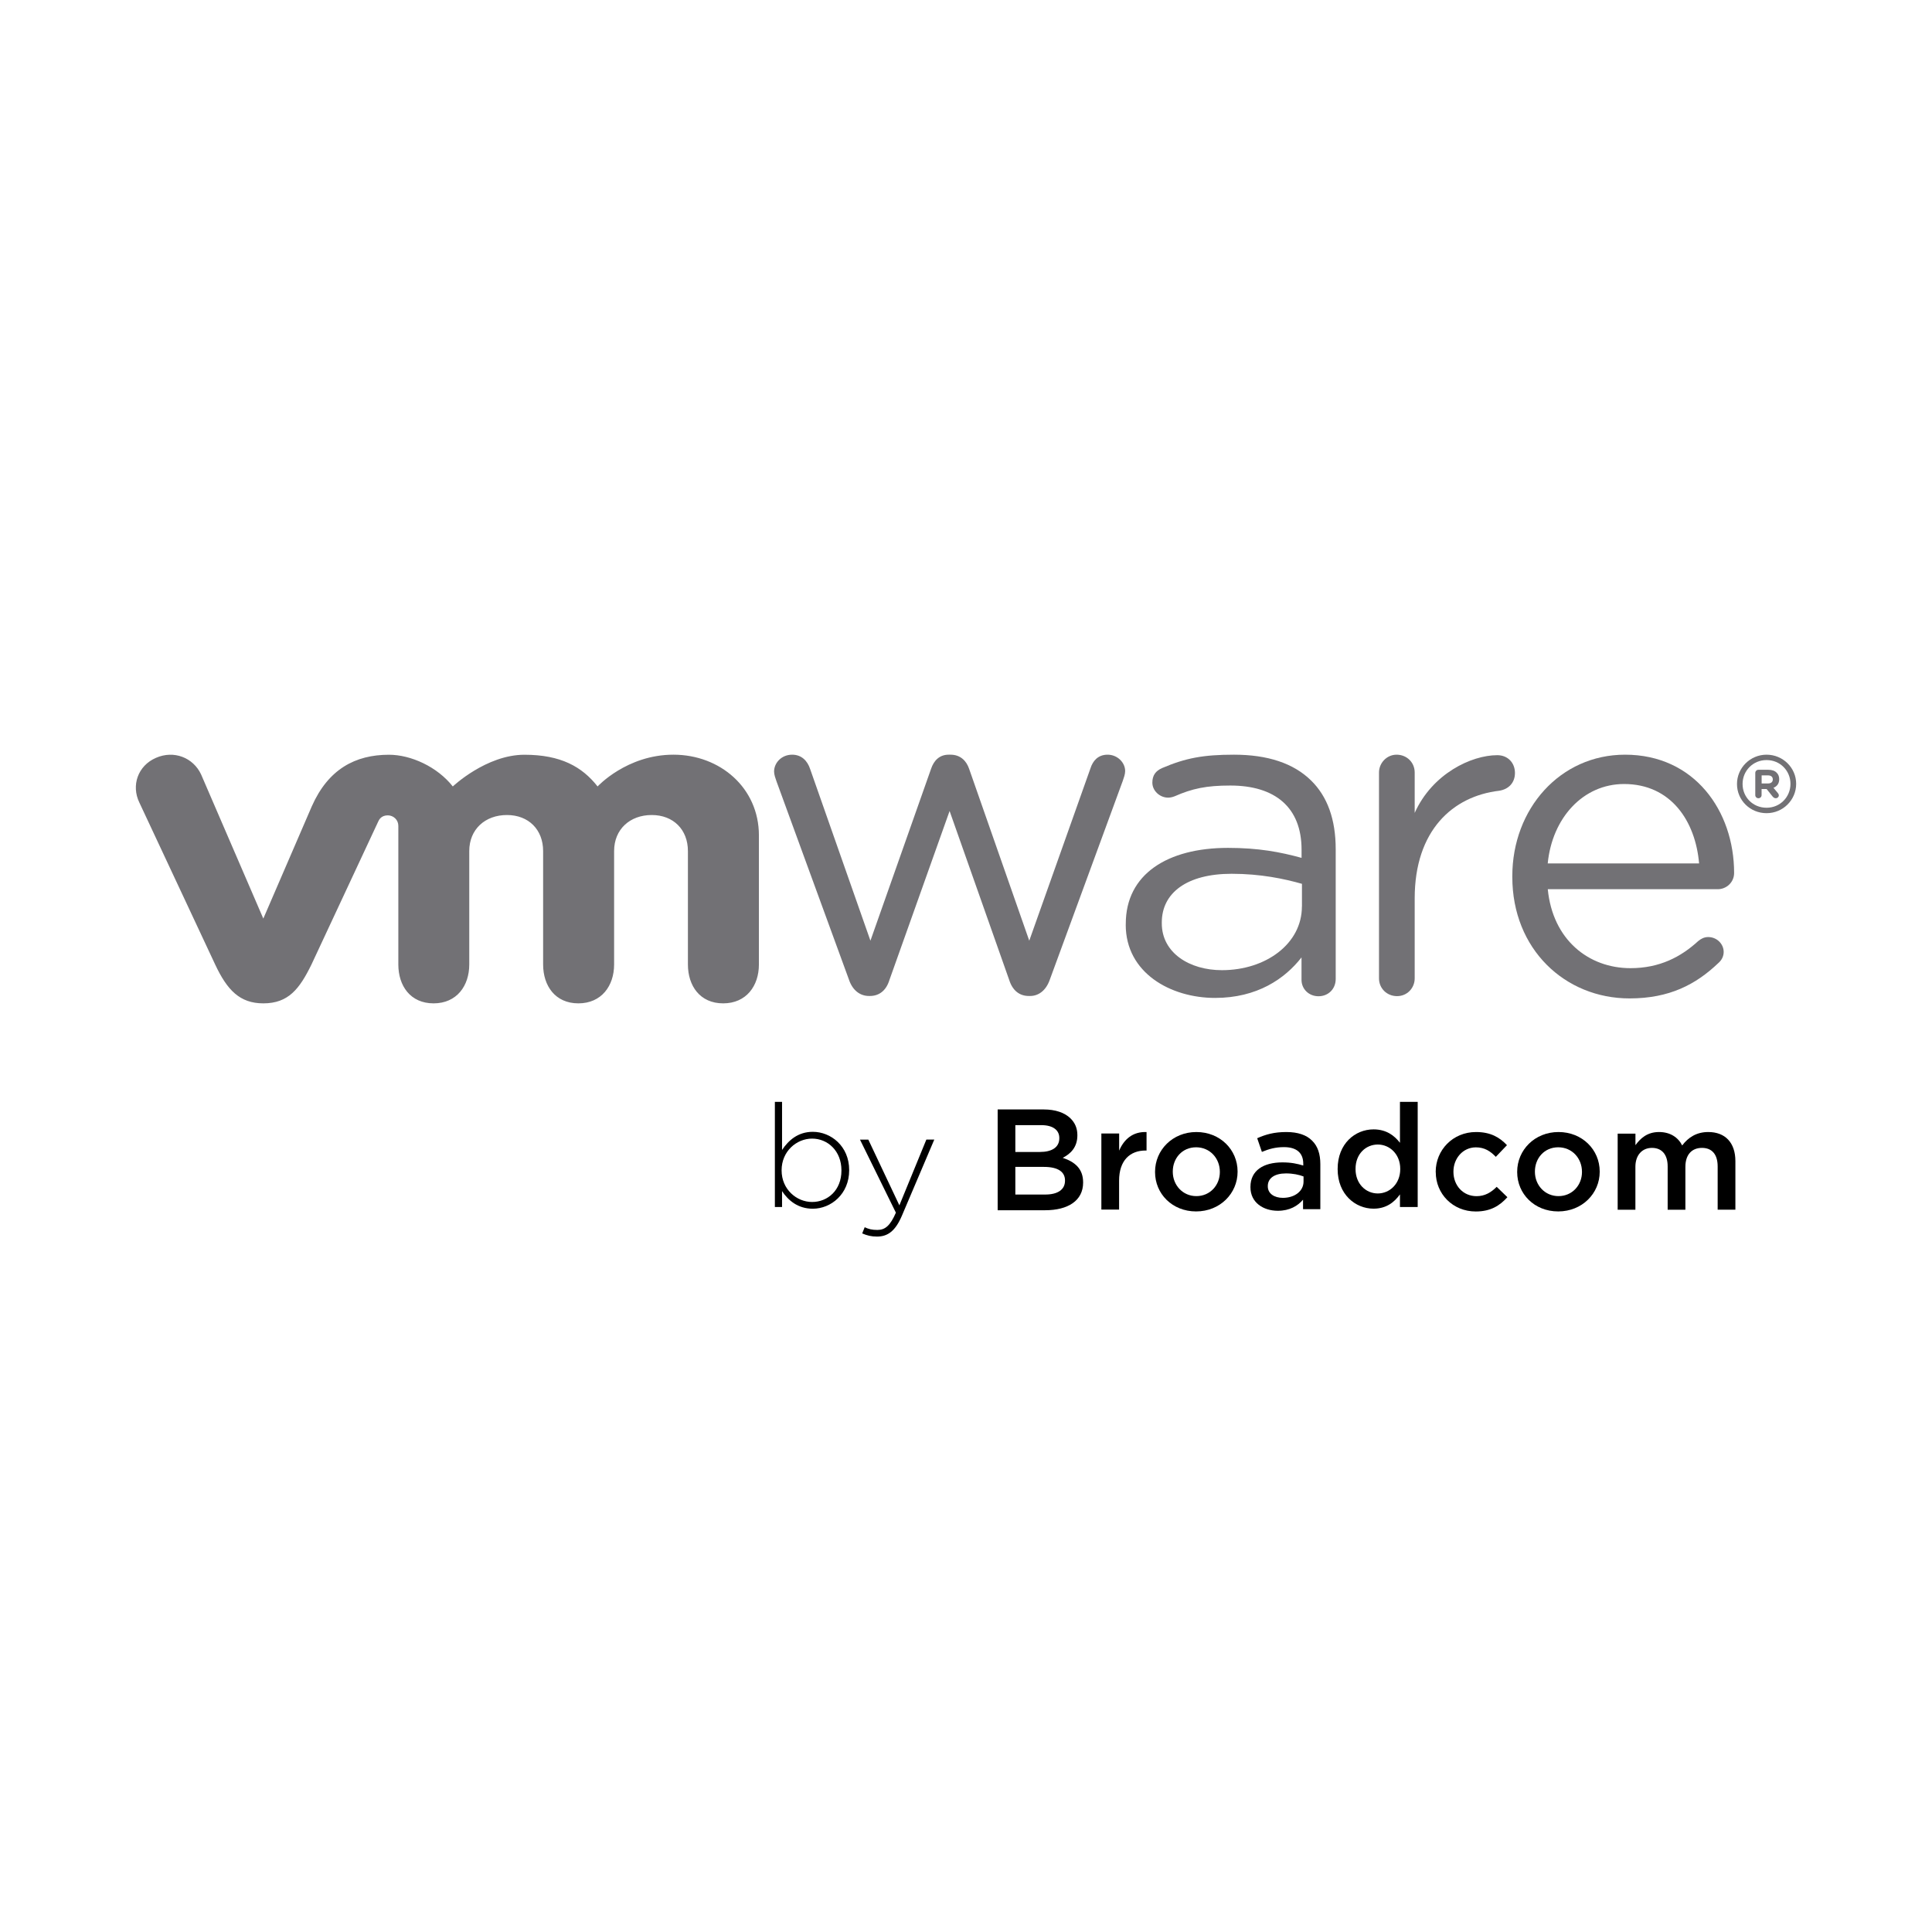 <?xml version="1.0" encoding="utf-8"?>
<svg xmlns="http://www.w3.org/2000/svg" width="298" height="298" viewBox="0 0 298 298" fill="none">
<path d="M120.627 183.732V186.178H119.52V169.953H120.627V177.375C121.624 175.884 123.09 174.577 125.373 174.577C128.151 174.577 130.98 176.78 130.98 180.466V180.507C130.98 184.201 128.151 186.438 125.373 186.438C123.064 186.438 121.573 185.148 120.627 183.724V183.732ZM129.787 180.558V180.516C129.787 177.534 127.683 175.624 125.263 175.624C122.843 175.624 120.559 177.601 120.559 180.491V180.533C120.559 183.448 122.868 185.399 125.263 185.399C127.657 185.399 129.787 183.598 129.787 180.558Z" fill="black"/>
<path d="M142.891 175.773H144.109L139.116 187.509C138.102 189.888 136.926 190.734 135.273 190.734C134.387 190.734 133.756 190.575 132.989 190.248L133.373 189.293C133.986 189.578 134.48 189.712 135.341 189.712C136.543 189.712 137.326 189.025 138.187 187.048L132.648 175.782H133.935L138.724 185.917L142.882 175.782L142.891 175.773Z" fill="black"/>
<path d="M153.875 171.126H160.973C162.779 171.126 164.202 171.611 165.114 172.499C165.813 173.186 166.179 174.032 166.179 175.079V175.121C166.179 176.989 165.097 177.986 163.921 178.589C165.779 179.209 167.065 180.256 167.065 182.367V182.409C167.065 185.19 164.739 186.672 161.212 186.672H153.884V171.117L153.875 171.126ZM163.393 175.523C163.393 174.3 162.396 173.546 160.615 173.546H156.61V177.684H160.411C162.2 177.684 163.393 176.997 163.393 175.573V175.532V175.523ZM161.016 179.988H156.61V184.251H161.22C163.12 184.251 164.271 183.514 164.271 182.115V182.074C164.271 180.758 163.205 179.988 161.016 179.988Z" fill="black"/>
<path d="M169.887 174.832H172.623V177.479C173.373 175.72 174.744 174.522 176.849 174.614V177.462H176.687C174.293 177.462 172.614 178.995 172.614 182.103V186.568H169.879V174.832H169.887Z" fill="black"/>
<path d="M178.16 180.783V180.741C178.16 177.382 180.87 174.609 184.534 174.609C188.198 174.609 190.891 177.34 190.891 180.699V180.741C190.891 184.075 188.181 186.856 184.491 186.856C180.802 186.856 178.16 184.125 178.16 180.791V180.783ZM188.155 180.783V180.741C188.155 178.672 186.639 176.963 184.491 176.963C182.344 176.963 180.895 178.655 180.895 180.699V180.741C180.895 182.785 182.412 184.494 184.534 184.494C186.656 184.494 188.155 182.802 188.155 180.783Z" fill="black"/>
<path d="M192.875 183.111V183.07C192.875 180.532 194.886 179.292 197.809 179.292C199.146 179.292 200.092 179.493 201.021 179.778V179.493C201.021 177.826 199.982 176.938 198.056 176.938C196.718 176.938 195.73 177.223 194.639 177.675L193.915 175.564C195.227 174.986 196.513 174.609 198.414 174.609C200.203 174.609 201.532 175.078 202.367 175.924C203.254 176.77 203.654 178.01 203.654 179.551V186.512H200.987V185.046C200.169 186.001 198.925 186.755 197.101 186.755C194.86 186.755 192.875 185.49 192.875 183.128V183.111ZM201.064 182.265V181.461C200.365 181.193 199.436 180.992 198.354 180.992C196.59 180.992 195.551 181.729 195.551 182.944V182.986C195.551 184.117 196.565 184.762 197.877 184.762C199.683 184.762 201.064 183.74 201.064 182.249V182.265Z" fill="black"/>
<path d="M206.324 180.332V180.29C206.324 176.403 209.017 174.2 211.863 174.2C213.831 174.2 215.075 175.155 215.936 176.269V169.953H218.671V186.178H215.936V184.227C215.058 185.45 213.814 186.43 211.863 186.43C209.059 186.43 206.324 184.227 206.324 180.34V180.332ZM215.979 180.332V180.29C215.979 178.02 214.351 176.537 212.519 176.537C210.687 176.537 209.085 177.961 209.085 180.29V180.332C209.085 182.602 210.67 184.084 212.519 184.084C214.368 184.084 215.979 182.576 215.979 180.332Z" fill="black"/>
<path d="M221.449 180.783V180.741C221.449 177.407 224.074 174.609 227.67 174.609C229.911 174.609 231.308 175.43 232.441 176.636L230.72 178.437C229.885 177.566 228.999 176.972 227.644 176.972C225.659 176.972 224.184 178.664 224.184 180.707V180.749C224.184 182.835 225.65 184.502 227.755 184.502C229.041 184.502 229.996 183.924 230.856 183.061L232.509 184.661C231.334 185.951 229.953 186.864 227.627 186.864C224.074 186.864 221.458 184.133 221.458 180.8L221.449 180.783Z" fill="black"/>
<path d="M234.016 180.783V180.741C234.016 177.382 236.725 174.609 240.389 174.609C244.053 174.609 246.746 177.34 246.746 180.699V180.741C246.746 184.075 244.036 186.856 240.347 186.856C236.657 186.856 234.016 184.125 234.016 180.791V180.783ZM244.011 180.783V180.741C244.011 178.672 242.494 176.963 240.347 176.963C238.199 176.963 236.751 178.655 236.751 180.699V180.741C236.751 182.785 238.268 184.494 240.389 184.494C242.511 184.494 244.011 182.802 244.011 180.783Z" fill="black"/>
<path d="M249.524 174.861H252.259V176.636C253.026 175.589 254.066 174.609 255.898 174.609C257.619 174.609 258.838 175.43 259.468 176.678C260.414 175.43 261.684 174.609 263.49 174.609C266.089 174.609 267.674 176.234 267.674 179.099V186.588H264.939V179.92C264.939 178.052 264.061 177.055 262.519 177.055C260.976 177.055 259.962 178.077 259.962 179.97V186.596H257.227V179.903C257.227 178.077 256.324 177.055 254.807 177.055C253.29 177.055 252.251 178.169 252.251 179.97V186.596H249.516V174.861H249.524Z" fill="black"/>
<path d="M130.97 151.168L119.756 120.477C119.611 120.05 119.398 119.489 119.398 119.003C119.398 117.671 120.54 116.406 122.185 116.406C123.616 116.406 124.545 117.328 124.971 118.651L134.259 145.096L143.615 118.576C144.041 117.319 144.902 116.406 146.325 116.406H146.614C148.114 116.406 149.051 117.328 149.478 118.576L158.757 145.096L168.198 118.509C168.556 117.386 169.34 116.406 170.84 116.406C172.339 116.406 173.549 117.596 173.549 118.936C173.549 119.422 173.336 119.991 173.191 120.419L161.901 151.177C161.322 152.785 160.18 153.623 158.902 153.623H158.68C157.257 153.623 156.184 152.785 155.672 151.177L146.47 125.093L137.182 151.177C136.688 152.785 135.605 153.623 134.182 153.623H134.037C132.683 153.623 131.541 152.785 130.97 151.177" fill="#727175"/>
<path d="M212.703 119.154C212.703 117.671 213.913 116.406 215.413 116.406C216.989 116.406 218.208 117.596 218.208 119.154V125.386C220.926 119.338 226.95 116.482 230.947 116.482C232.591 116.482 233.673 117.679 233.673 119.221C233.673 120.762 232.668 121.75 231.236 121.968C224.079 122.814 218.208 128.083 218.208 138.579V150.909C218.208 152.383 217.066 153.648 215.489 153.648C213.913 153.648 212.703 152.45 212.703 150.909V119.154Z" fill="#727175"/>
<path d="M251.356 154C241.395 154 233.266 146.411 233.266 135.27V135.128C233.266 124.766 240.628 116.406 250.657 116.406C261.376 116.406 267.477 125.101 267.477 134.65C267.477 136.108 266.276 137.155 264.955 137.155H238.736C239.494 144.953 245.033 149.334 251.492 149.334C255.983 149.334 259.272 147.6 261.939 145.154C262.356 144.811 262.85 144.534 263.481 144.534C264.802 144.534 265.867 145.581 265.867 146.838C265.867 147.458 265.594 148.086 265.015 148.572C261.581 151.839 257.516 154 251.347 154M262.075 133.176C261.513 126.634 257.721 120.93 250.504 120.93C244.19 120.93 239.418 126.148 238.728 133.176H262.067H262.075Z" fill="#727175"/>
<path d="M173.645 142.633V142.49C173.645 134.851 180.062 130.78 189.409 130.78C194.113 130.78 197.461 131.417 200.759 132.321V131.057C200.759 124.531 196.677 121.164 189.767 121.164C186.052 121.164 183.896 121.633 181.178 122.823C180.82 122.965 180.462 123.032 180.181 123.032C178.894 123.032 177.744 121.977 177.744 120.72C177.744 119.598 178.247 118.911 179.252 118.467C182.882 116.917 185.617 116.406 190.329 116.406C195.536 116.406 199.532 117.73 202.242 120.402C204.738 122.856 206.025 126.366 206.025 130.99V151.001C206.025 152.542 204.883 153.665 203.375 153.665C201.867 153.665 200.751 152.542 200.751 151.135V147.675C198.177 150.976 193.9 153.924 187.415 153.924C180.564 153.924 173.637 150.063 173.637 142.633M200.819 139.827V136.325C198.109 135.555 194.462 134.776 189.971 134.776C183.061 134.776 179.201 137.733 179.201 142.281V142.423C179.201 146.98 183.478 149.644 188.472 149.644C195.246 149.644 200.81 145.573 200.81 139.827" fill="#727175"/>
<path d="M31.02 119.455C29.81 116.859 26.828 115.669 24.042 116.9C21.255 118.115 20.224 121.156 21.485 123.769L33.193 148.781C35.034 152.701 36.976 154.762 40.615 154.762C44.501 154.762 46.205 152.517 48.037 148.781C48.037 148.781 58.253 126.919 58.347 126.701C58.458 126.466 58.782 125.763 59.821 125.763C60.699 125.771 61.44 126.458 61.44 127.379V148.764C61.44 152.056 63.298 154.762 66.877 154.762C70.455 154.762 72.381 152.056 72.381 148.764V131.274C72.381 127.899 74.844 125.712 78.192 125.712C81.541 125.712 83.774 127.974 83.774 131.274V148.764C83.774 152.056 85.64 154.762 89.21 154.762C92.78 154.762 94.723 152.056 94.723 148.764V131.274C94.723 127.899 97.177 125.712 100.526 125.712C103.875 125.712 106.107 127.974 106.107 131.274V148.764C106.107 152.056 107.965 154.762 111.544 154.762C115.122 154.762 117.057 152.056 117.057 148.764V128.854C117.057 121.533 111.075 116.406 103.875 116.406C96.674 116.406 92.175 121.306 92.175 121.306C89.781 118.257 86.483 116.415 80.894 116.415C74.997 116.415 69.842 121.306 69.842 121.306C67.439 118.257 63.366 116.415 59.992 116.415C54.768 116.415 50.618 118.668 48.096 124.364L40.615 141.686L31.02 119.455Z" fill="#727175"/>
<path d="M267.922 120.946V120.913C267.922 118.467 269.941 116.406 272.481 116.406C275.02 116.406 277.048 118.442 277.048 120.888V120.913C277.048 123.367 275.037 125.428 272.481 125.428C269.924 125.428 267.922 123.401 267.922 120.946ZM276.17 120.913C276.17 118.894 274.594 117.236 272.481 117.236C270.367 117.236 268.783 118.911 268.783 120.913V120.938C268.783 122.948 270.367 124.59 272.481 124.59C274.594 124.59 276.17 122.915 276.17 120.904" fill="#727175"/>
<path d="M270.742 119.22C270.742 118.952 270.955 118.734 271.228 118.734H272.753C273.324 118.734 273.767 118.894 274.04 119.187C274.295 119.421 274.432 119.773 274.432 120.175V120.192C274.432 120.879 274.074 121.298 273.546 121.515L274.219 122.319C274.312 122.437 274.372 122.537 274.372 122.68C274.372 122.939 274.151 123.124 273.912 123.124C273.699 123.124 273.554 123.015 273.435 122.881L272.489 121.7H271.714V122.646C271.714 122.914 271.501 123.124 271.228 123.124C270.955 123.124 270.742 122.914 270.742 122.646V119.22ZM272.702 120.845C273.179 120.845 273.443 120.611 273.443 120.234V120.217C273.443 119.815 273.162 119.597 272.694 119.597H271.722V120.845H272.702Z" fill="#727175"/>
</svg>